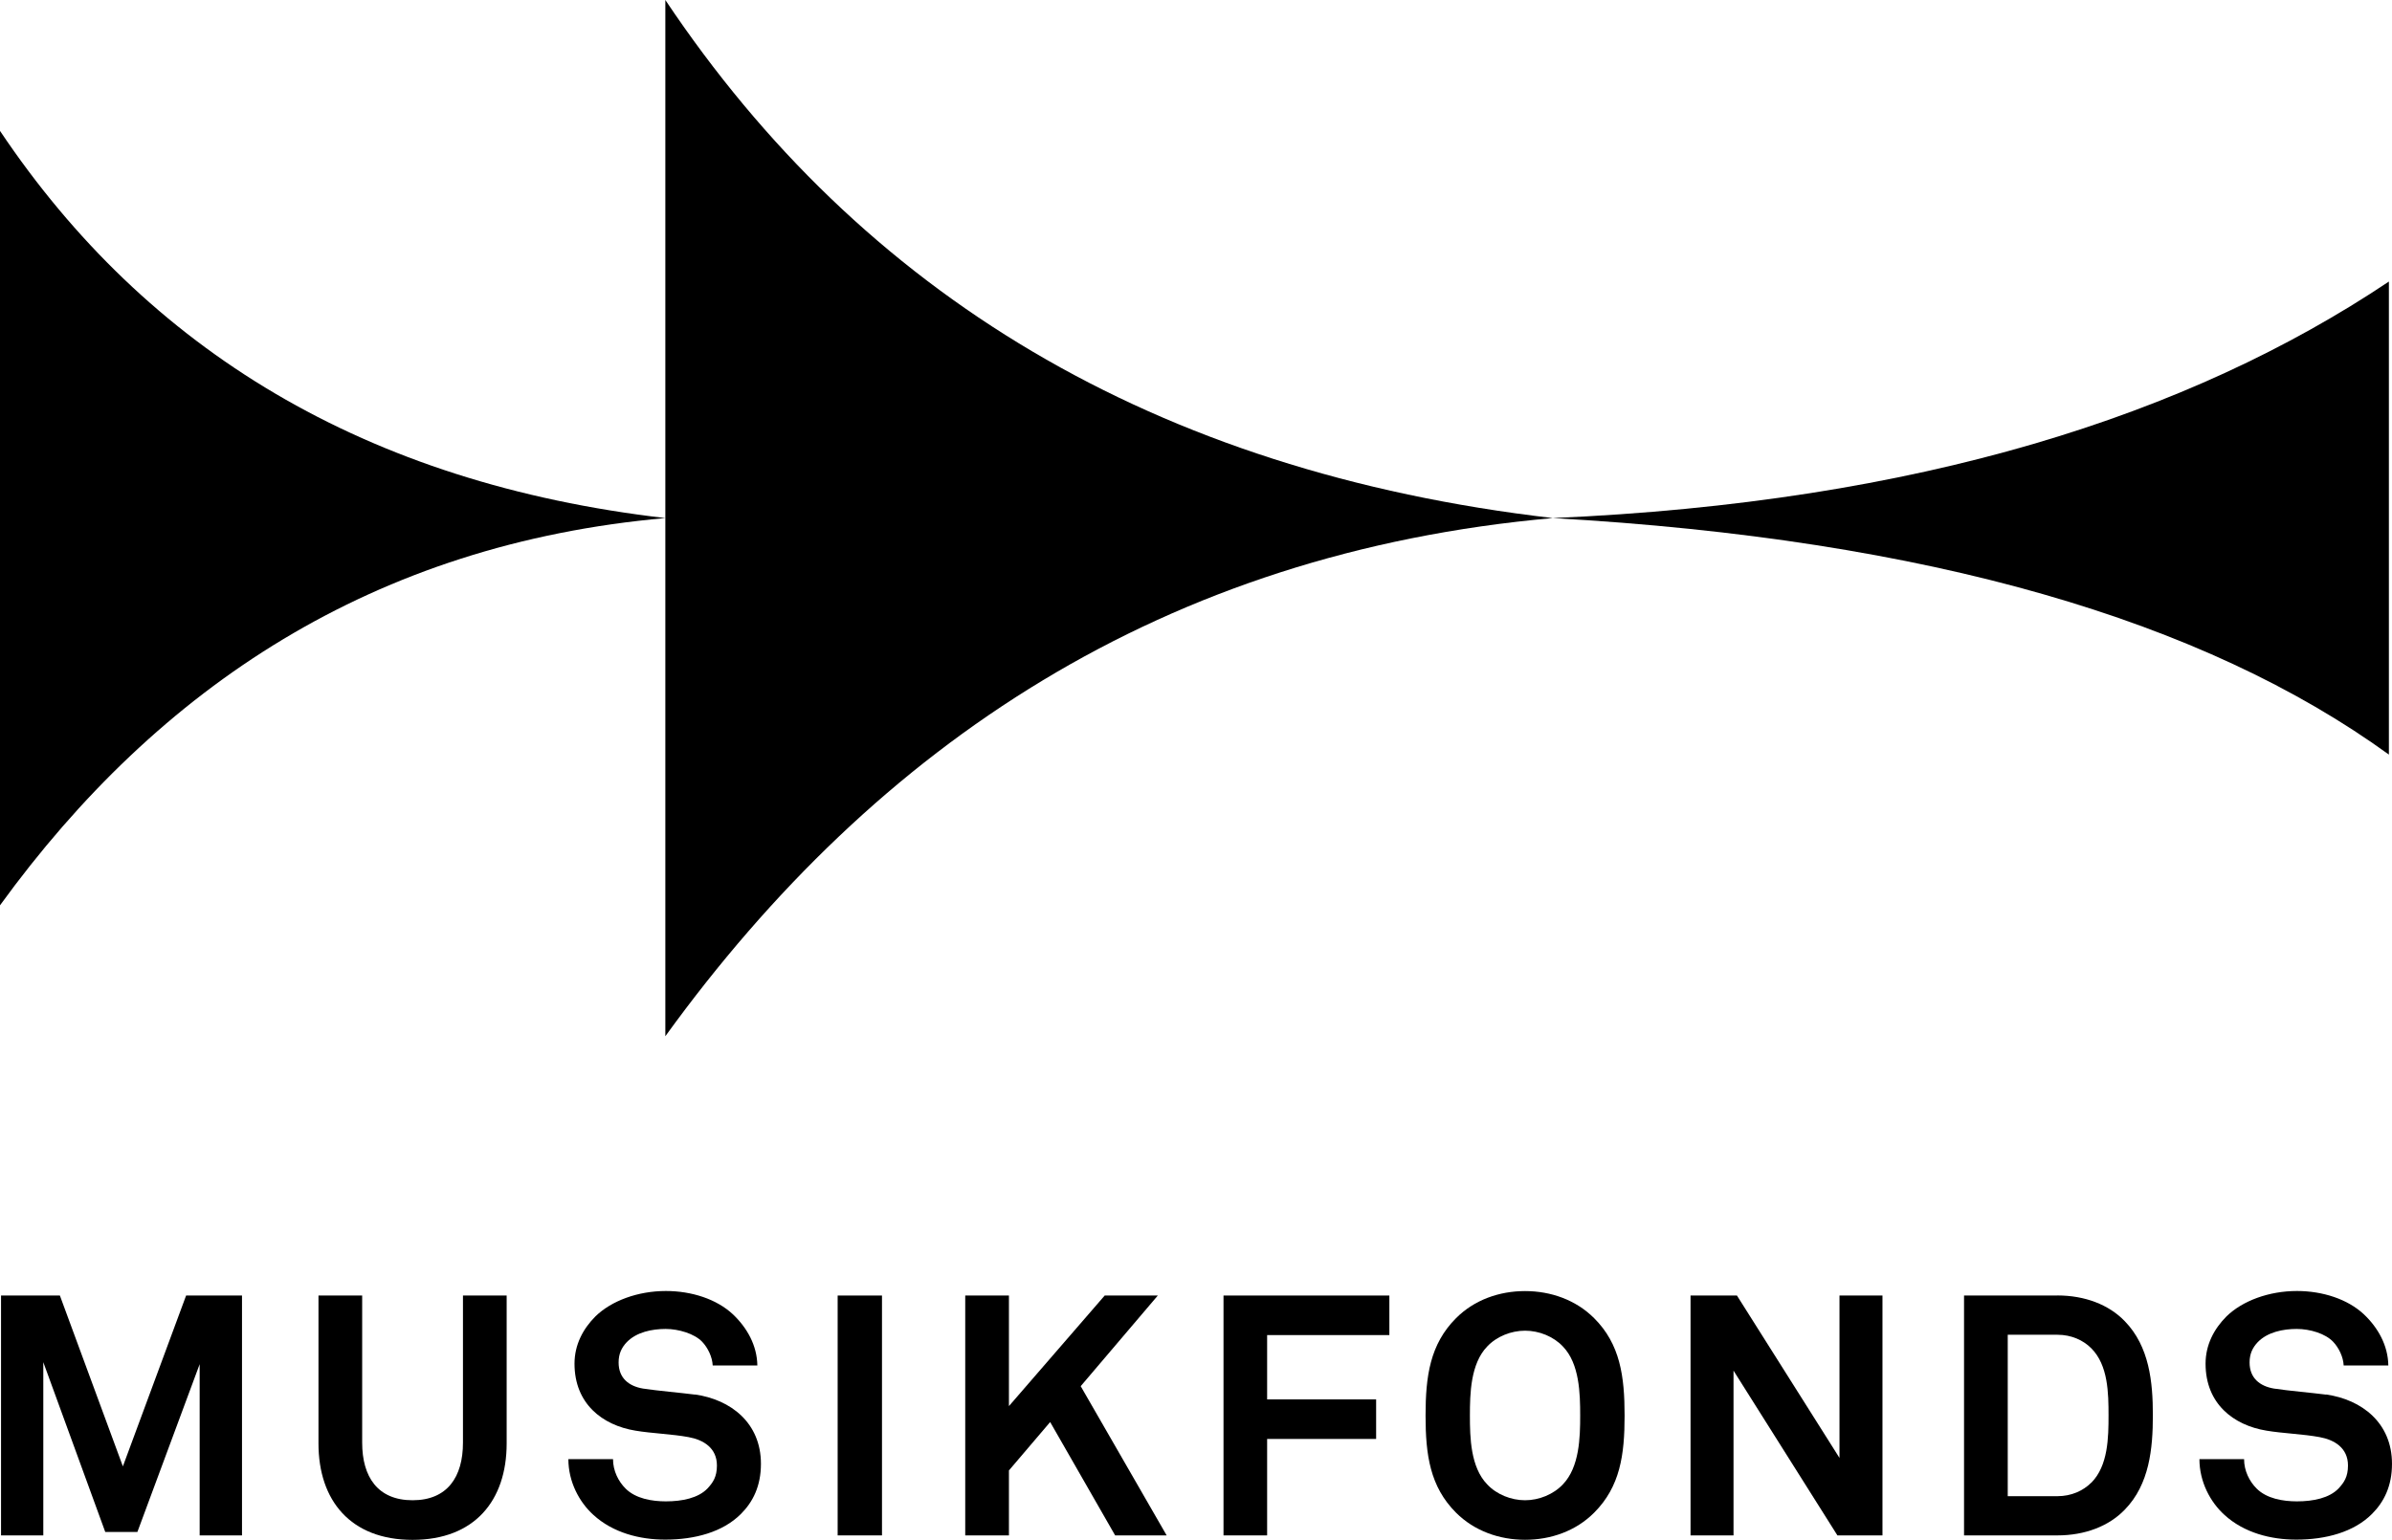 <?xml version="1.0" encoding="UTF-8"?><svg id="Ebene_1" xmlns="http://www.w3.org/2000/svg" viewBox="0 0 299.98 193.17"><path d="M83.44,64.99C45.83,60.63,18.45,43.92,0,16.42v97.15c19.94-27.47,46.9-45.33,83.44-48.58Z"/><path d="M83.44,0v129.99c26.6-36.75,62.56-60.65,111.29-65C144.57,59.16,108.05,36.8,83.44,0Z"/><path d="M299.59,35.32c-25.07,16.78-58.94,27.68-104.86,29.67,47.26,2.67,81.67,12.87,104.86,29.67,0,0,0-59.34,0-59.34Z"/><path d="M87.18,174.95c-1.95-.25-4.63-.47-6.54-.76-1.78-.3-3.06-1.32-3.06-3.27,0-1.1.38-1.87,1.02-2.55,1.23-1.27,3.18-1.66,4.88-1.66,1.61,0,3.61.59,4.58,1.61.72.76,1.27,1.91,1.32,2.97h5.6c-.04-2.5-1.27-4.71-3.06-6.41-2.04-1.91-5.18-2.93-8.41-2.93-3.52,0-6.83,1.23-8.83,3.18-1.57,1.57-2.63,3.57-2.63,5.94,0,5.01,3.48,7.72,7.64,8.4,1.99.34,4.63.43,6.66.81,1.87.34,3.56,1.36,3.56,3.56,0,1.44-.51,2.16-1.19,2.89-1.15,1.19-3.14,1.61-5.22,1.61-1.74,0-3.78-.34-5.05-1.61-.89-.89-1.57-2.21-1.57-3.69h-5.6c0,2.84,1.36,5.39,3.14,7,2.46,2.25,5.82,3.1,9,3.1,3.69,0,7.22-.93,9.51-3.23,1.49-1.49,2.5-3.48,2.5-6.28,0-5.14-3.78-8.06-8.28-8.7l.03.02Z"/><polygon points="15.41 183.95 7.51 162.52 .13 162.52 .13 192.61 5.43 192.61 5.43 170.88 13.2 192.18 17.23 192.18 25.04 171.13 25.04 192.61 30.35 192.61 30.35 162.52 23.34 162.52 15.41 183.95"/><path d="M58.06,180.98c0,4.29-1.95,7.22-6.32,7.22s-6.32-2.93-6.32-7.22v-18.46h-5.48v18.55c0,7.17,4.03,12.1,11.8,12.1s11.8-4.92,11.8-12.1v-18.55h-5.48v18.46h0Z"/><path d="M291.72,174.95c-1.95-.25-4.63-.47-6.54-.76-1.78-.3-3.06-1.32-3.06-3.27,0-1.1.38-1.87,1.02-2.55,1.23-1.27,3.18-1.66,4.88-1.66s3.61.59,4.58,1.61c.72.76,1.27,1.91,1.32,2.97h5.6c-.04-2.5-1.27-4.71-3.06-6.41-2.04-1.91-5.18-2.93-8.4-2.93-3.52,0-6.83,1.23-8.83,3.18-1.57,1.57-2.63,3.57-2.63,5.94,0,5.01,3.48,7.72,7.64,8.4,1.99.34,4.63.43,6.66.81,1.87.34,3.56,1.36,3.56,3.56,0,1.44-.51,2.16-1.19,2.89-1.15,1.19-3.14,1.61-5.22,1.61-1.74,0-3.78-.34-5.05-1.61-.89-.89-1.57-2.21-1.57-3.69h-5.6c0,2.84,1.36,5.39,3.14,7,2.46,2.25,5.82,3.1,9,3.1,3.69,0,7.22-.93,9.51-3.23,1.49-1.49,2.5-3.48,2.5-6.28,0-5.14-3.78-8.06-8.28-8.7l.02.02Z"/><polygon points="230.69 182.89 217.83 162.52 212.01 162.52 212.01 192.61 217.4 192.61 217.4 171.94 230.43 192.61 236.08 192.61 236.08 162.52 230.69 162.52 230.69 182.89"/><path d="M258.02,162.52h-11.71v30.09h11.71c3.44,0,6.45-1.15,8.45-3.23,3.1-3.18,3.52-7.68,3.52-11.84s-.43-8.62-3.52-11.8c-2-2.08-5.01-3.23-8.45-3.23h0ZM262.27,185.99c-1.02,1.02-2.5,1.7-4.24,1.7h-6.24v-20.25h6.24c1.74,0,3.23.68,4.24,1.7,2.12,2.12,2.16,5.65,2.16,8.41s-.04,6.32-2.16,8.45h0Z"/><path d="M191.26,161.96c-3.23,0-6.37,1.1-8.66,3.4-3.27,3.27-3.82,7.3-3.82,12.22s.55,8.91,3.82,12.18c2.29,2.29,5.43,3.4,8.66,3.4s6.37-1.1,8.66-3.4c3.27-3.27,3.82-7.26,3.82-12.18s-.55-8.96-3.82-12.22c-2.29-2.29-5.43-3.4-8.66-3.4h0ZM196.01,186.2c-1.19,1.27-3.01,2-4.75,2s-3.57-.72-4.76-2c-2.08-2.16-2.16-5.86-2.16-8.62s.08-6.49,2.16-8.66c1.19-1.27,3.01-1.99,4.76-1.99s3.56.72,4.75,1.99c2.08,2.16,2.16,5.9,2.16,8.66s-.09,6.45-2.16,8.62Z"/><rect x="105.05" y="162.52" width="5.56" height="30.09"/><polygon points="153.44 192.61 158.91 192.61 158.91 180.51 172.58 180.51 172.58 175.55 158.91 175.55 158.91 167.48 174.24 167.48 174.24 162.52 153.44 162.52 153.44 192.61"/><polygon points="145.2 162.52 138.54 162.52 126.53 176.39 126.53 162.52 121.05 162.52 121.05 192.61 126.53 192.61 126.53 184.46 131.7 178.39 139.85 192.61 146.31 192.61 135.53 173.89 145.2 162.52"/></svg>